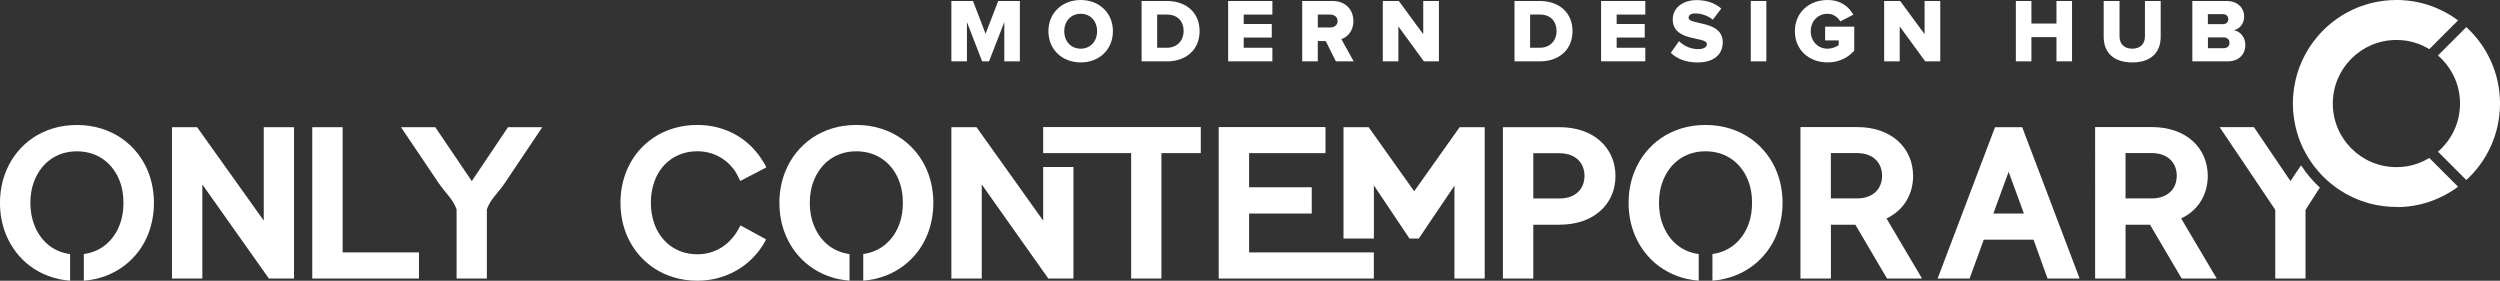 <?xml version="1.0" encoding="UTF-8"?> <!-- Generator: Adobe Illustrator 25.3.1, SVG Export Plug-In . SVG Version: 6.00 Build 0) --> <svg xmlns="http://www.w3.org/2000/svg" xmlns:xlink="http://www.w3.org/1999/xlink" id="Layer_1" x="0px" y="0px" viewBox="0 0 700.46 78.65" style="enable-background:new 0 0 700.46 78.65;" xml:space="preserve"><rect x="0" y="0" width="700.46" height="78.65" fill="#333333" stroke="none"/> <style type="text/css"> .st0{fill:#FFFFFF;} </style> <path class="st0" d="M56.69,78.04h-8.51V35.63h7.04l18.68,26.18V35.63h8.48v42.41h-7.04L56.69,51.69V78.04z"></path> <path class="st0" d="M117.39,78.04h-29.9V35.63H96v35.08h21.39V78.04z"></path> <path class="st0" d="M127.93,78.04V58.8c0-0.06,0.03-0.08,0.03-0.08c-0.56-1.55-1.3-2.65-2.17-3.72c-0.87-1.13-1.86-2.2-2.85-3.66 l-10.59-15.7h9.61l10.23,15.1l10.14-15.1h9.61l-10.54,15.7c-1.01,1.47-1.97,2.54-2.85,3.66c-0.85,1.07-1.61,2.17-2.17,3.72 c0,0,0.03,0.03,0.03,0.08v19.25H127.93z"></path> <path class="st0" d="M175.9,66.54c-1.43-3.12-2.05-6.44-2.05-9.73c0-3.32,0.62-6.61,2.05-9.73c3.15-6.92,10.1-12.07,19.46-12.07 c6.89,0,12.57,2.87,16.43,7.43c0.87,1.04,1.6,2.11,2.28,3.23c0.17,0.28,0.37,0.56,0.48,0.87l0.14,0.37l-7.28,3.8l-0.25-0.53 l-0.25-0.51c-0.42-0.87-0.87-1.66-1.46-2.42c-2.25-2.93-5.85-4.87-10.07-4.87c-6.1,0-10.29,3.68-12.01,8.41 c-0.7,1.94-1.01,3.97-1.01,6.02c0,2.03,0.31,4.05,1.01,5.99c1.72,4.72,5.88,8.44,12.01,8.44c4.25,0,7.62-1.86,9.98-4.75 c0.62-0.73,1.1-1.52,1.58-2.36l0.53-0.98l7.17,3.91l-0.17,0.37l-0.22,0.39c-3.43,6.16-10.27,10.83-18.87,10.83 C186,78.64,179.08,73.43,175.9,66.54z"></path> <path class="st0" d="M275.07,78.04h-8.51V35.63h7.04l18.68,26.18V46.79h8.48v31.25h-7.04l-18.65-26.35V78.04z"></path> <path class="st0" d="M325.42,78.04h-8.49V42.9h-24.65v-7.3h44.16v7.3h-11.03V78.04z"></path> <path class="st0" d="M384.93,78.04h-43.47V35.6h29.92v7.3h-21.4v9.56h17.55v7.36h-17.55v10.89h34.95V78.04z"></path> <path class="st0" d="M384.94,66.84h-8.51V35.63h7.04l12.76,17.95l12.74-17.95h7.02v42.41h-8.48V52.03l-10,14.81h-2.59l-9.98-14.9 V66.84z"></path> <path class="st0" d="M429.6,78.04h-8.51V35.63h15.84c9.78,0,15.7,5.95,15.7,13.69s-5.92,13.64-15.7,13.64h-7.33V78.04z M429.6,42.93 v12.68h7.33c4.51,0,7.02-2.68,7.02-6.34c0-3.66-2.54-6.34-7.02-6.34H429.6z"></path> <path class="st0" d="M512.98,78.04h-8.52V35.6h15.85c9.79,0,15.71,5.95,15.71,13.71c0,4.74-2.26,9.42-7.45,11.9l9.96,16.84h-9.81 l-8.88-15.09h-6.85V78.04z M512.98,42.9v12.69h7.33c4.51,0,7.02-2.68,7.02-6.35c0-3.67-2.54-6.35-7.02-6.35H512.98z"></path> <path class="st0" d="M551.85,78.04h-8.96l16.09-42.41h7.61l16.09,42.41h-8.99l-3.92-10.88h-13.95L551.85,78.04z M562.78,48.14 l-4.28,11.69h8.57L562.78,48.14z"></path> <path class="st0" d="M595.54,78.04h-8.52V35.6h15.85c9.79,0,15.71,5.95,15.71,13.71c0,4.74-2.26,9.42-7.45,11.9l9.96,16.84h-9.81 l-8.88-15.09h-6.85V78.04z M595.54,42.9v12.69h7.33c4.51,0,7.02-2.68,7.02-6.35c0-3.67-2.54-6.35-7.02-6.35H595.54z"></path> <path class="st0" d="M259.94,48.23c-2.9-7.41-10.06-13.22-20.01-13.22c-9.72,0-16.71,5.49-19.75,12.68c-1.27,2.96-1.8,6.06-1.8,9.16 s0.54,6.2,1.8,9.16c2.84,6.7,9.11,11.96,17.84,12.63v-7.46c-4.97-0.66-8.32-3.87-9.95-7.96c-0.85-2.06-1.18-4.23-1.18-6.37 c0-2.17,0.34-4.34,1.18-6.37c1.83-4.56,5.86-8.09,11.86-8.09c6.14,0,10.29,3.69,12.03,8.43c0.73,1.92,1.01,3.97,1.01,6.03 c0,2.03-0.28,4.09-1.01,6c-1.56,4.24-4.98,7.63-10.09,8.32v7.47c8.94-0.7,15.38-6.22,18.06-13.14c1.07-2.79,1.58-5.75,1.58-8.65 C261.52,53.92,261.01,51.02,259.94,48.23z"></path> <path class="st0" d="M497.87,48.23c-2.9-7.41-10.06-13.22-20.01-13.22c-9.72,0-16.71,5.49-19.75,12.68c-1.27,2.96-1.8,6.06-1.8,9.16 s0.54,6.2,1.8,9.16c2.84,6.7,9.11,11.96,17.84,12.63v-7.46c-4.97-0.66-8.32-3.87-9.95-7.96c-0.85-2.06-1.18-4.23-1.18-6.37 c0-2.17,0.34-4.34,1.18-6.37c1.83-4.56,5.86-8.09,11.86-8.09c6.14,0,10.28,3.69,12.03,8.43c0.73,1.92,1.01,3.97,1.01,6.03 c0,2.03-0.28,4.09-1.01,6c-1.56,4.24-4.98,7.63-10.09,8.32v7.47c8.94-0.7,15.38-6.22,18.06-13.14c1.07-2.79,1.58-5.75,1.58-8.65 C499.45,53.92,498.94,51.02,497.87,48.23z"></path> <path class="st0" d="M41.56,48.24c-2.9-7.41-10.06-13.22-20.01-13.22c-9.72,0-16.71,5.49-19.75,12.68C0.54,50.66,0,53.76,0,56.86 s0.54,6.2,1.8,9.16c2.84,6.7,9.11,11.96,17.84,12.63v-7.46c-4.97-0.66-8.32-3.87-9.95-7.96C8.85,61.17,8.51,59,8.51,56.86 c0-2.17,0.34-4.34,1.18-6.37c1.83-4.56,5.86-8.09,11.86-8.09c6.14,0,10.28,3.69,12.03,8.43c0.73,1.92,1.01,3.97,1.01,6.03 c0,2.03-0.28,4.09-1.01,6c-1.56,4.24-4.98,7.63-10.09,8.32v7.47c8.94-0.7,15.38-6.22,18.06-13.14c1.07-2.79,1.58-5.75,1.58-8.65 C43.14,53.93,42.63,51.03,41.56,48.24z"></path> <path class="st0" d="M691.02,7.6l-7.94,7.94c3.78,3.27,6.18,8.09,6.18,13.48s-2.4,10.21-6.18,13.48l7.94,7.94 c5.8-5.3,9.44-12.94,9.44-21.42S696.82,12.9,691.02,7.6z"></path> <path class="st0" d="M648.92,51.53c-0.18-0.18-0.36-0.36-0.53-0.55c-0.44-0.46-0.86-0.93-1.27-1.42c-0.82-0.97-1.59-2-2.29-3.06 c-0.04-0.06-0.07-0.11-0.11-0.17l-2.97,4.4l-10.23-15.1h-9.61c0,0,15.58,23.11,15.58,23.16v19.25h8.48V58.8 c0-0.04,2.28-3.59,4.02-6.24C649.63,52.22,649.28,51.88,648.92,51.53z"></path> <path class="st0" d="M672.1,58.02c0.18,0,0.35-0.01,0.52-0.02c0.03,0,0.06,0,0.09,0c0.16-0.01,0.33-0.02,0.49-0.03 c0.02,0,0.05,0,0.07,0c0.17-0.01,0.35-0.02,0.52-0.04c0.04,0,0.07-0.01,0.11-0.01c0.18-0.01,0.35-0.03,0.53-0.05 c0.01,0,0.03,0,0.04,0c0.17-0.02,0.33-0.04,0.5-0.06c0.03,0,0.06-0.01,0.09-0.01c0.17-0.02,0.34-0.04,0.51-0.07 c0.03,0,0.06-0.01,0.09-0.01c0.17-0.02,0.34-0.05,0.51-0.08c0.01,0,0.02,0,0.02,0c0.17-0.03,0.35-0.06,0.52-0.09 c0.03-0.01,0.06-0.01,0.1-0.02c0.17-0.03,0.34-0.07,0.51-0.1c0.02,0,0.04-0.01,0.05-0.01c0.16-0.03,0.33-0.07,0.49-0.11 c0.02,0,0.04-0.01,0.06-0.01c0.17-0.04,0.34-0.08,0.51-0.12c0.03-0.01,0.05-0.01,0.08-0.02c0.35-0.09,0.69-0.18,1.03-0.28 c0.02-0.01,0.05-0.01,0.07-0.02c0.17-0.05,0.34-0.1,0.51-0.15c0.02-0.01,0.03-0.01,0.05-0.02c0.17-0.05,0.34-0.11,0.5-0.16 c0.01,0,0.01,0,0.02-0.01c0.17-0.06,0.34-0.12,0.51-0.18c0.02-0.01,0.04-0.02,0.06-0.02c0.34-0.12,0.68-0.25,1.01-0.39 c0.01-0.01,0.03-0.01,0.04-0.02c0.17-0.07,0.33-0.14,0.5-0.21c0.01-0.01,0.03-0.01,0.04-0.02c0.33-0.14,0.67-0.29,0.99-0.45 c0.01-0.01,0.03-0.01,0.04-0.02c0.34-0.16,0.67-0.33,1-0.5c0,0,0,0,0,0c0.16-0.09,0.33-0.17,0.49-0.26 c0.01-0.01,0.02-0.01,0.03-0.02c0.32-0.18,0.64-0.36,0.96-0.55c0.01,0,0.01-0.01,0.02-0.01c0.16-0.1,0.32-0.19,0.47-0.29 c0,0,0,0,0,0c0.32-0.2,0.63-0.4,0.93-0.61c0.01,0,0.01-0.01,0.02-0.01c0.31-0.21,0.61-0.43,0.91-0.65l-8.06-8.06 c-0.1,0.06-0.2,0.12-0.31,0.18c-0.04,0.02-0.08,0.04-0.12,0.07c-0.08,0.05-0.16,0.09-0.24,0.13c-0.03,0.02-0.06,0.04-0.1,0.05 c-0.1,0.06-0.21,0.11-0.31,0.17c-0.04,0.02-0.08,0.04-0.11,0.06c-0.08,0.04-0.16,0.08-0.24,0.12c-0.04,0.02-0.07,0.04-0.11,0.05 c-0.11,0.05-0.22,0.1-0.32,0.15c-0.04,0.02-0.07,0.03-0.11,0.05c-0.08,0.04-0.17,0.07-0.25,0.11c-0.04,0.02-0.08,0.03-0.11,0.05 c-0.11,0.05-0.22,0.09-0.34,0.14c-0.03,0.01-0.06,0.02-0.09,0.04c-0.09,0.04-0.18,0.07-0.27,0.1c-0.04,0.01-0.08,0.03-0.12,0.04 c-0.12,0.04-0.23,0.08-0.35,0.12c-0.02,0.01-0.04,0.01-0.06,0.02c-0.1,0.03-0.2,0.07-0.31,0.1c-0.04,0.01-0.08,0.02-0.12,0.04 c-0.11,0.03-0.22,0.07-0.32,0.1c-0.02,0-0.03,0.01-0.05,0.01c-0.12,0.03-0.24,0.07-0.37,0.1c-0.04,0.01-0.08,0.02-0.11,0.03 c-0.1,0.03-0.21,0.05-0.31,0.08c-0.02,0.01-0.05,0.01-0.07,0.02c-0.12,0.03-0.25,0.06-0.37,0.08c-0.04,0.01-0.07,0.01-0.11,0.02 c-0.1,0.02-0.21,0.04-0.31,0.06c-0.03,0.01-0.06,0.01-0.09,0.02c-0.13,0.02-0.25,0.04-0.38,0.06c-0.03,0-0.06,0.01-0.1,0.01 c-0.11,0.02-0.21,0.03-0.32,0.04c-0.03,0-0.07,0.01-0.1,0.01c-0.13,0.02-0.26,0.03-0.39,0.04c-0.03,0-0.05,0-0.08,0.01 c-0.11,0.01-0.22,0.02-0.33,0.03c-0.03,0-0.07,0.01-0.1,0.01c-0.13,0.01-0.27,0.02-0.4,0.03c-0.02,0-0.03,0-0.05,0 c-0.12,0.01-0.24,0.01-0.36,0.01c-0.04,0-0.07,0-0.11,0c-0.14,0-0.27,0.01-0.41,0.01c-9.84,0-17.81-7.98-17.81-17.81 s7.98-17.81,17.81-17.81c0.14,0,0.27,0,0.41,0.01c0.04,0,0.07,0,0.11,0c0.12,0,0.24,0.01,0.36,0.01c0.02,0,0.03,0,0.05,0 c0.13,0.01,0.27,0.02,0.4,0.03c0.03,0,0.07,0.01,0.1,0.01c0.11,0.01,0.22,0.02,0.33,0.03c0.03,0,0.05,0,0.08,0.01 c0.13,0.01,0.26,0.03,0.39,0.04c0.03,0,0.07,0.01,0.1,0.01c0.11,0.01,0.21,0.03,0.32,0.04c0.03,0,0.06,0.01,0.1,0.01 c0.13,0.02,0.26,0.04,0.38,0.06c0.03,0.01,0.06,0.01,0.09,0.02c0.1,0.02,0.21,0.04,0.31,0.06c0.04,0.01,0.07,0.01,0.11,0.02 c0.13,0.03,0.25,0.05,0.37,0.08c0.02,0.01,0.05,0.01,0.07,0.02c0.1,0.02,0.21,0.05,0.31,0.08c0.04,0.01,0.08,0.02,0.11,0.03 c0.12,0.03,0.24,0.06,0.37,0.1c0.02,0,0.03,0.01,0.05,0.01c0.11,0.03,0.22,0.06,0.32,0.1c0.04,0.01,0.08,0.02,0.12,0.04 c0.1,0.03,0.21,0.07,0.31,0.1c0.02,0.01,0.04,0.01,0.06,0.02c0.12,0.04,0.23,0.08,0.35,0.12c0.04,0.01,0.08,0.03,0.12,0.04 c0.09,0.03,0.18,0.07,0.27,0.1c0.03,0.01,0.06,0.02,0.09,0.04c0.11,0.04,0.22,0.09,0.34,0.14c0.04,0.02,0.08,0.03,0.11,0.05 c0.08,0.04,0.17,0.07,0.25,0.11c0.04,0.02,0.07,0.03,0.11,0.05c0.11,0.05,0.22,0.1,0.32,0.15c0.04,0.02,0.07,0.03,0.11,0.05 c0.08,0.04,0.16,0.08,0.24,0.12c0.04,0.02,0.08,0.04,0.11,0.06c0.11,0.05,0.21,0.11,0.31,0.17c0.03,0.02,0.06,0.04,0.1,0.05 c0.08,0.04,0.16,0.09,0.24,0.13c0.04,0.02,0.08,0.04,0.12,0.07c0.1,0.06,0.2,0.12,0.31,0.18l8.06-8.06c-0.3-0.22-0.6-0.44-0.91-0.65 c-0.01,0-0.01-0.01-0.02-0.01c-0.31-0.21-0.62-0.41-0.93-0.61c0,0,0,0,0,0c-0.16-0.1-0.31-0.2-0.47-0.29 c-0.01,0-0.01-0.01-0.02-0.01c-0.31-0.19-0.63-0.37-0.96-0.55c-0.01-0.01-0.02-0.01-0.03-0.02c-0.16-0.09-0.32-0.18-0.49-0.26 c0,0,0,0,0,0c-0.33-0.17-0.66-0.34-1-0.5c-0.01-0.01-0.03-0.01-0.04-0.02c-0.33-0.16-0.66-0.3-0.99-0.45 c-0.01-0.01-0.03-0.01-0.04-0.02c-0.17-0.07-0.33-0.14-0.5-0.21c-0.01-0.01-0.03-0.01-0.04-0.02c-0.34-0.14-0.67-0.26-1.01-0.39 c-0.02-0.01-0.04-0.02-0.06-0.02c-0.17-0.06-0.34-0.12-0.51-0.18c-0.01,0-0.01,0-0.02-0.01c-0.17-0.06-0.34-0.11-0.5-0.16 c-0.02-0.01-0.03-0.01-0.05-0.02c-0.17-0.05-0.34-0.1-0.51-0.15c-0.02-0.01-0.05-0.01-0.07-0.02c-0.34-0.1-0.68-0.19-1.03-0.28 c-0.03-0.01-0.05-0.01-0.08-0.02c-0.17-0.04-0.34-0.08-0.51-0.12c-0.02,0-0.04-0.01-0.06-0.01c-0.16-0.04-0.33-0.07-0.49-0.11 c-0.02,0-0.04-0.01-0.05-0.01c-0.17-0.04-0.34-0.07-0.51-0.1c-0.03-0.01-0.06-0.01-0.1-0.02c-0.17-0.03-0.35-0.06-0.52-0.09 c-0.01,0-0.02,0-0.02,0c-0.17-0.03-0.34-0.05-0.51-0.08c-0.03,0-0.06-0.01-0.09-0.01c-0.17-0.02-0.34-0.05-0.51-0.07 c-0.03,0-0.06-0.01-0.09-0.01c-0.17-0.02-0.33-0.04-0.5-0.06c-0.01,0-0.03,0-0.04,0c-0.17-0.02-0.35-0.03-0.53-0.05 c-0.04,0-0.07-0.01-0.11-0.01c-0.17-0.01-0.35-0.03-0.52-0.04c-0.02,0-0.05,0-0.07,0c-0.16-0.01-0.33-0.02-0.49-0.03 c-0.03,0-0.06,0-0.09,0c-0.17-0.01-0.35-0.01-0.52-0.02c-0.04,0-0.07,0-0.11,0C671.8,0,671.62,0,671.44,0 c-2.5,0-4.93,0.32-7.25,0.91c-0.23,0.06-0.46,0.12-0.69,0.19c-0.69,0.2-1.37,0.42-2.03,0.66c-0.22,0.08-0.44,0.17-0.66,0.25 c-0.11,0.04-0.22,0.09-0.33,0.13c-0.44,0.18-0.87,0.37-1.29,0.57c-0.53,0.25-1.06,0.51-1.57,0.79c-0.21,0.11-0.41,0.23-0.61,0.34 c-0.71,0.41-1.4,0.84-2.07,1.31c-0.19,0.13-0.38,0.27-0.57,0.4c-0.09,0.07-0.19,0.14-0.28,0.21c-0.37,0.28-0.74,0.57-1.1,0.86 c-0.18,0.15-0.36,0.3-0.53,0.45s-0.35,0.31-0.52,0.46c-0.34,0.31-0.68,0.63-1.01,0.96c-0.16,0.16-0.33,0.33-0.49,0.5 c-0.4,0.42-0.79,0.85-1.16,1.29c-0.75,0.89-1.45,1.82-2.09,2.79c-0.19,0.29-0.38,0.59-0.56,0.89c-0.3,0.5-0.59,1.01-0.86,1.52 c-0.55,1.04-1.03,2.11-1.45,3.21c-0.13,0.33-0.25,0.67-0.36,1c-0.3,0.9-0.57,1.82-0.78,2.75c-0.16,0.7-0.3,1.41-0.41,2.13 c-0.09,0.6-0.17,1.21-0.22,1.82c-0.02,0.24-0.04,0.49-0.06,0.74c-0.02,0.37-0.04,0.74-0.05,1.11c-0.01,0.25-0.01,0.5-0.01,0.75 s0,0.5,0.01,0.75c0.01,0.37,0.03,0.74,0.05,1.11c0.02,0.25,0.03,0.49,0.06,0.74c0.05,0.61,0.13,1.22,0.22,1.82 c0.11,0.72,0.25,1.43,0.41,2.13c0.22,0.94,0.48,1.85,0.78,2.75c0.11,0.34,0.23,0.67,0.36,1c0.08,0.22,0.17,0.44,0.26,0.66 c0.09,0.22,0.18,0.44,0.28,0.65c0.28,0.65,0.59,1.28,0.92,1.9c0.27,0.52,0.56,1.03,0.86,1.52c0.18,0.3,0.37,0.59,0.56,0.89 c0.64,0.97,1.34,1.9,2.09,2.79c0.37,0.44,0.76,0.88,1.16,1.29c0.16,0.17,0.32,0.33,0.49,0.5c0.33,0.33,0.66,0.65,1.01,0.96 c0.17,0.16,0.35,0.31,0.52,0.46s0.35,0.3,0.53,0.45c0.36,0.3,0.72,0.58,1.1,0.86c0.09,0.07,0.19,0.14,0.28,0.21 c0.19,0.14,0.38,0.27,0.57,0.4c0.67,0.46,1.36,0.9,2.07,1.31c0.2,0.12,0.41,0.23,0.61,0.34c0.51,0.28,1.04,0.54,1.57,0.79 c0.43,0.2,0.86,0.39,1.29,0.57c0.11,0.04,0.22,0.09,0.33,0.13c0.22,0.09,0.44,0.17,0.66,0.25c0.67,0.24,1.34,0.46,2.03,0.66 c0.23,0.07,0.46,0.13,0.69,0.19c2.32,0.6,4.75,0.91,7.25,0.91c0.18,0,0.36,0,0.54-0.01C672.02,58.02,672.06,58.02,672.1,58.02z"></path> <g> <path class="st0" d="M281.39,17.19v-11l-4.28,11h-1.93l-4.26-11v11h-4.36V0.28h6.06l3.52,9.18l3.55-9.18h6.06v16.91H281.39z"></path> <path class="st0" d="M293.75,8.75c0-5.15,3.88-8.75,9.05-8.75c5.17,0,9.02,3.6,9.02,8.75s-3.85,8.74-9.02,8.74 C297.63,17.49,293.75,13.89,293.75,8.75z M307.39,8.75c0-2.76-1.8-4.89-4.59-4.89c-2.81,0-4.61,2.13-4.61,4.89 c0,2.74,1.8,4.89,4.61,4.89C305.59,13.64,307.39,11.48,307.39,8.75z"></path> <path class="st0" d="M319.86,17.19V0.28h7.1c5.32,0,9.15,3.19,9.15,8.44c0,5.25-3.83,8.47-9.12,8.47H319.86z M331.64,8.72 c0-2.61-1.57-4.64-4.66-4.64h-2.76v9.3h2.74C329.92,13.38,331.64,11.23,331.64,8.72z"></path> <path class="st0" d="M344.11,17.19V0.28h12.39v3.8h-8.03v2.64h7.86v3.8h-7.86v2.86h8.03v3.8H344.11z"></path> <path class="st0" d="M374.29,17.19l-2.84-5.68h-2.23v5.68h-4.36V0.28h8.46c3.75,0,5.88,2.48,5.88,5.63c0,2.94-1.8,4.51-3.37,5.07 l3.45,6.21H374.29z M374.78,5.88c0-1.14-0.96-1.8-2.1-1.8h-3.45v3.62h3.45C373.81,7.71,374.78,7.07,374.78,5.88z"></path> <path class="st0" d="M398.95,17.19L391.8,7.4v9.78h-4.36V0.28h4.49l6.84,9.3v-9.3h4.39v16.91H398.95z"></path> <path class="st0" d="M424.34,17.19V0.28h7.1c5.32,0,9.15,3.19,9.15,8.44c0,5.25-3.83,8.47-9.12,8.47H424.34z M436.13,8.72 c0-2.61-1.57-4.64-4.66-4.64h-2.76v9.3h2.74C434.41,13.38,436.13,11.23,436.13,8.72z"></path> <path class="st0" d="M448.6,17.19V0.28h12.39v3.8h-8.03v2.64h7.86v3.8h-7.86v2.86h8.03v3.8H448.6z"></path> <path class="st0" d="M468.13,14.8l2.31-3.27c1.22,1.22,3.09,2.23,5.4,2.23c1.5,0,2.41-0.58,2.41-1.39c0-2.31-9.58-0.46-9.58-6.97 c0-2.84,2.41-5.37,6.74-5.37c2.71,0,5.07,0.81,6.87,2.36l-2.38,3.12c-1.42-1.17-3.27-1.75-4.94-1.75c-1.27,0-1.83,0.51-1.83,1.22 c0,2.15,9.56,0.58,9.56,6.87c0,3.4-2.51,5.65-7.05,5.65C472.22,17.49,469.83,16.43,468.13,14.8z"></path> <path class="st0" d="M490.54,17.19V0.28h4.36v16.91H490.54z"></path> <path class="st0" d="M502.9,8.75c0-5.37,4.11-8.75,9.15-8.75c3.78,0,6.06,2,7.22,4.11l-3.65,1.9c-0.63-1.12-1.93-2.15-3.57-2.15 c-2.76,0-4.71,2.13-4.71,4.89s1.95,4.89,4.71,4.89c1.24,0,2.51-0.51,3.12-1.01v-1.32h-3.8V7.48h8.16v6.72 c-1.82,2-4.28,3.29-7.48,3.29C507.01,17.49,502.9,14.12,502.9,8.75z"></path> <path class="st0" d="M539.42,17.19l-7.15-9.78v9.78h-4.36V0.28h4.49l6.84,9.3v-9.3h4.39v16.91H539.42z"></path> <path class="st0" d="M576.19,17.19v-6.79h-7.02v6.79h-4.36V0.28h4.36v6.31h7.02V0.28h4.36v16.91H576.19z"></path> <path class="st0" d="M589.42,10.34V0.28h4.44v9.91c0,2,1.19,3.45,3.57,3.45c2.33,0,3.55-1.44,3.55-3.45V0.28h4.41v10.04 c0,4.21-2.56,7.17-7.96,7.17C591.98,17.49,589.42,14.5,589.42,10.34z"></path> <path class="st0" d="M614.26,17.19V0.28h9.58c3.35,0,4.94,2.18,4.94,4.31c0,2.1-1.29,3.52-2.89,3.88c1.8,0.28,3.22,2,3.22,4.13 c0,2.46-1.65,4.59-4.97,4.59H614.26z M624.34,5.35c0-0.81-0.61-1.39-1.5-1.39h-4.23v2.81h4.23C623.74,6.77,624.34,6.19,624.34,5.35 z M624.68,11.99c0-0.84-0.61-1.52-1.67-1.52h-4.38v3.04H623C624.04,13.51,624.68,12.9,624.68,11.99z"></path> </g> </svg> 